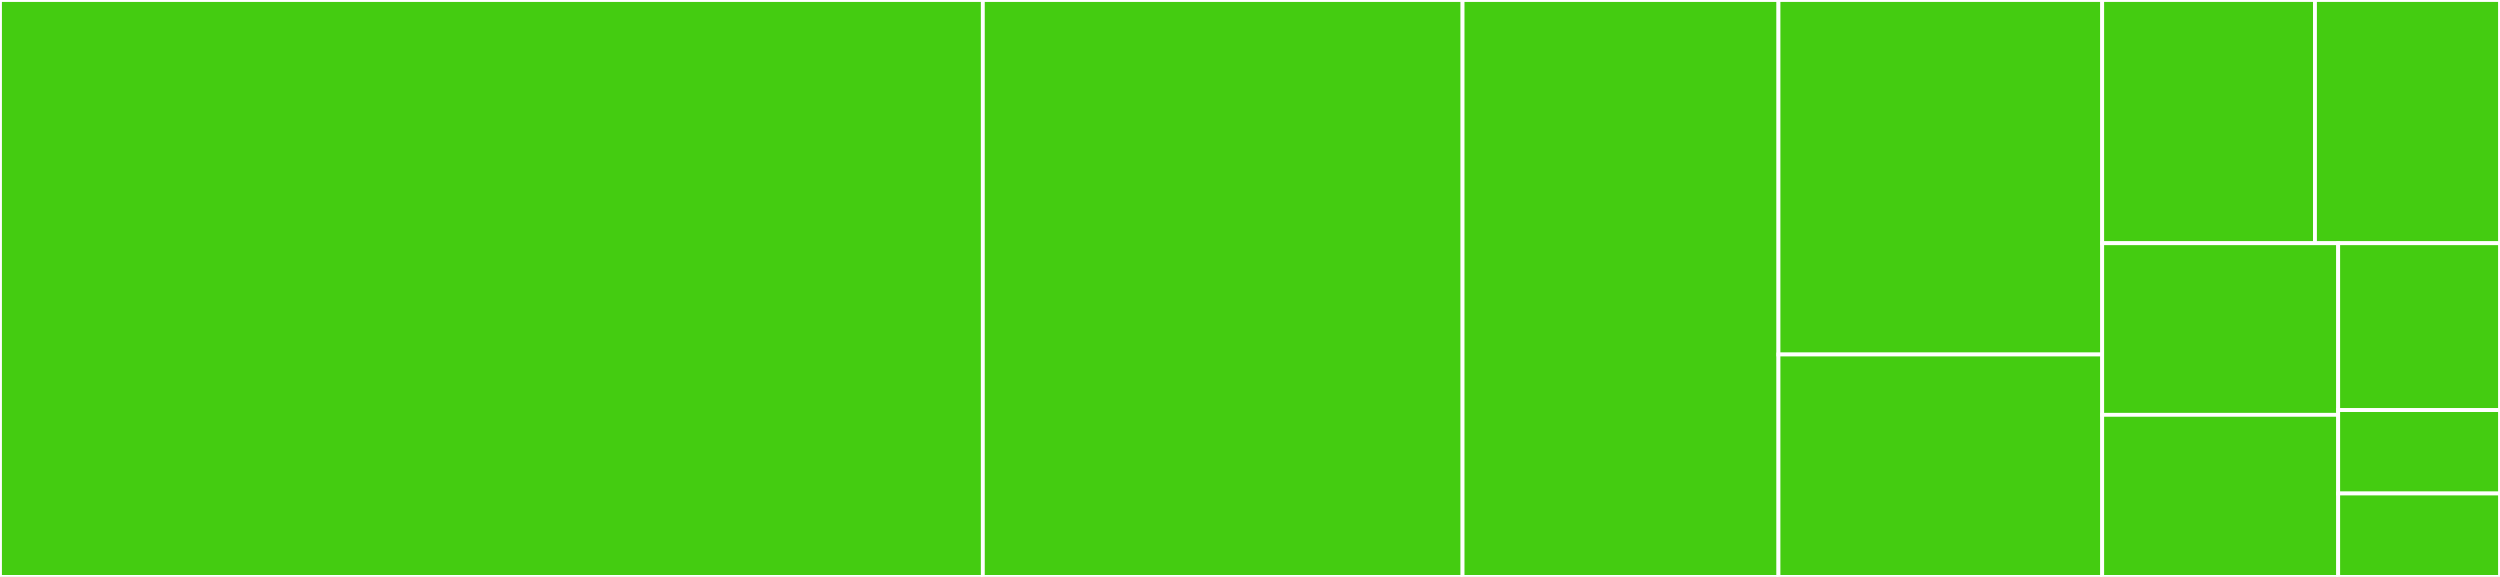 <svg baseProfile="full" width="650" height="150" viewBox="0 0 650 150" version="1.1"
xmlns="http://www.w3.org/2000/svg" xmlns:ev="http://www.w3.org/2001/xml-events"
xmlns:xlink="http://www.w3.org/1999/xlink">

<rect x="0" y="0" width="650" height="150" fill="#333333" stroke="none"/>

<style>rect.s{mask:url(#mask);}</style>
<defs>
  <pattern id="white" width="4" height="4" patternUnits="userSpaceOnUse" patternTransform="rotate(45)">
    <rect width="2" height="2" transform="translate(0,0)" fill="white"></rect>
  </pattern>
  <mask id="mask">
    <rect x="0" y="0" width="100%" height="100%" fill="url(#white)"></rect>
  </mask>
</defs>

<rect x="0" y="0" width="255.538" height="150.0" fill="#4c1" stroke="white" stroke-width="1" class=" tooltipped" data-content="_base.py"><title>_base.py</title></rect>
<rect x="255.538" y="0" width="124.727" height="150.0" fill="#4c1" stroke="white" stroke-width="1" class=" tooltipped" data-content="_orderedbase.py"><title>_orderedbase.py</title></rect>
<rect x="380.265" y="0" width="82.137" height="150.0" fill="#4c1" stroke="white" stroke-width="1" class=" tooltipped" data-content="_orderedbidict.py"><title>_orderedbidict.py</title></rect>
<rect x="462.402" y="0" width="84.165" height="92.169" fill="#4c1" stroke="white" stroke-width="1" class=" tooltipped" data-content="_bidict.py"><title>_bidict.py</title></rect>
<rect x="462.402" y="92.169" width="84.165" height="57.831" fill="#4c1" stroke="white" stroke-width="1" class=" tooltipped" data-content="__init__.py"><title>__init__.py</title></rect>
<rect x="546.568" y="0" width="55.324" height="63.235" fill="#4c1" stroke="white" stroke-width="1" class=" tooltipped" data-content="_iter.py"><title>_iter.py</title></rect>
<rect x="601.892" y="0" width="48.108" height="63.235" fill="#4c1" stroke="white" stroke-width="1" class=" tooltipped" data-content="_typing.py"><title>_typing.py</title></rect>
<rect x="546.568" y="63.235" width="61.358" height="44.622" fill="#4c1" stroke="white" stroke-width="1" class=" tooltipped" data-content="_dup.py"><title>_dup.py</title></rect>
<rect x="546.568" y="107.857" width="61.358" height="42.143" fill="#4c1" stroke="white" stroke-width="1" class=" tooltipped" data-content="_abc.py"><title>_abc.py</title></rect>
<rect x="607.926" y="63.235" width="42.074" height="43.382" fill="#4c1" stroke="white" stroke-width="1" class=" tooltipped" data-content="_frozen.py"><title>_frozen.py</title></rect>
<rect x="607.926" y="106.618" width="42.074" height="21.691" fill="#4c1" stroke="white" stroke-width="1" class=" tooltipped" data-content="_exc.py"><title>_exc.py</title></rect>
<rect x="607.926" y="128.309" width="42.074" height="21.691" fill="#4c1" stroke="white" stroke-width="1" class=" tooltipped" data-content="metadata.py"><title>metadata.py</title></rect>
</svg>